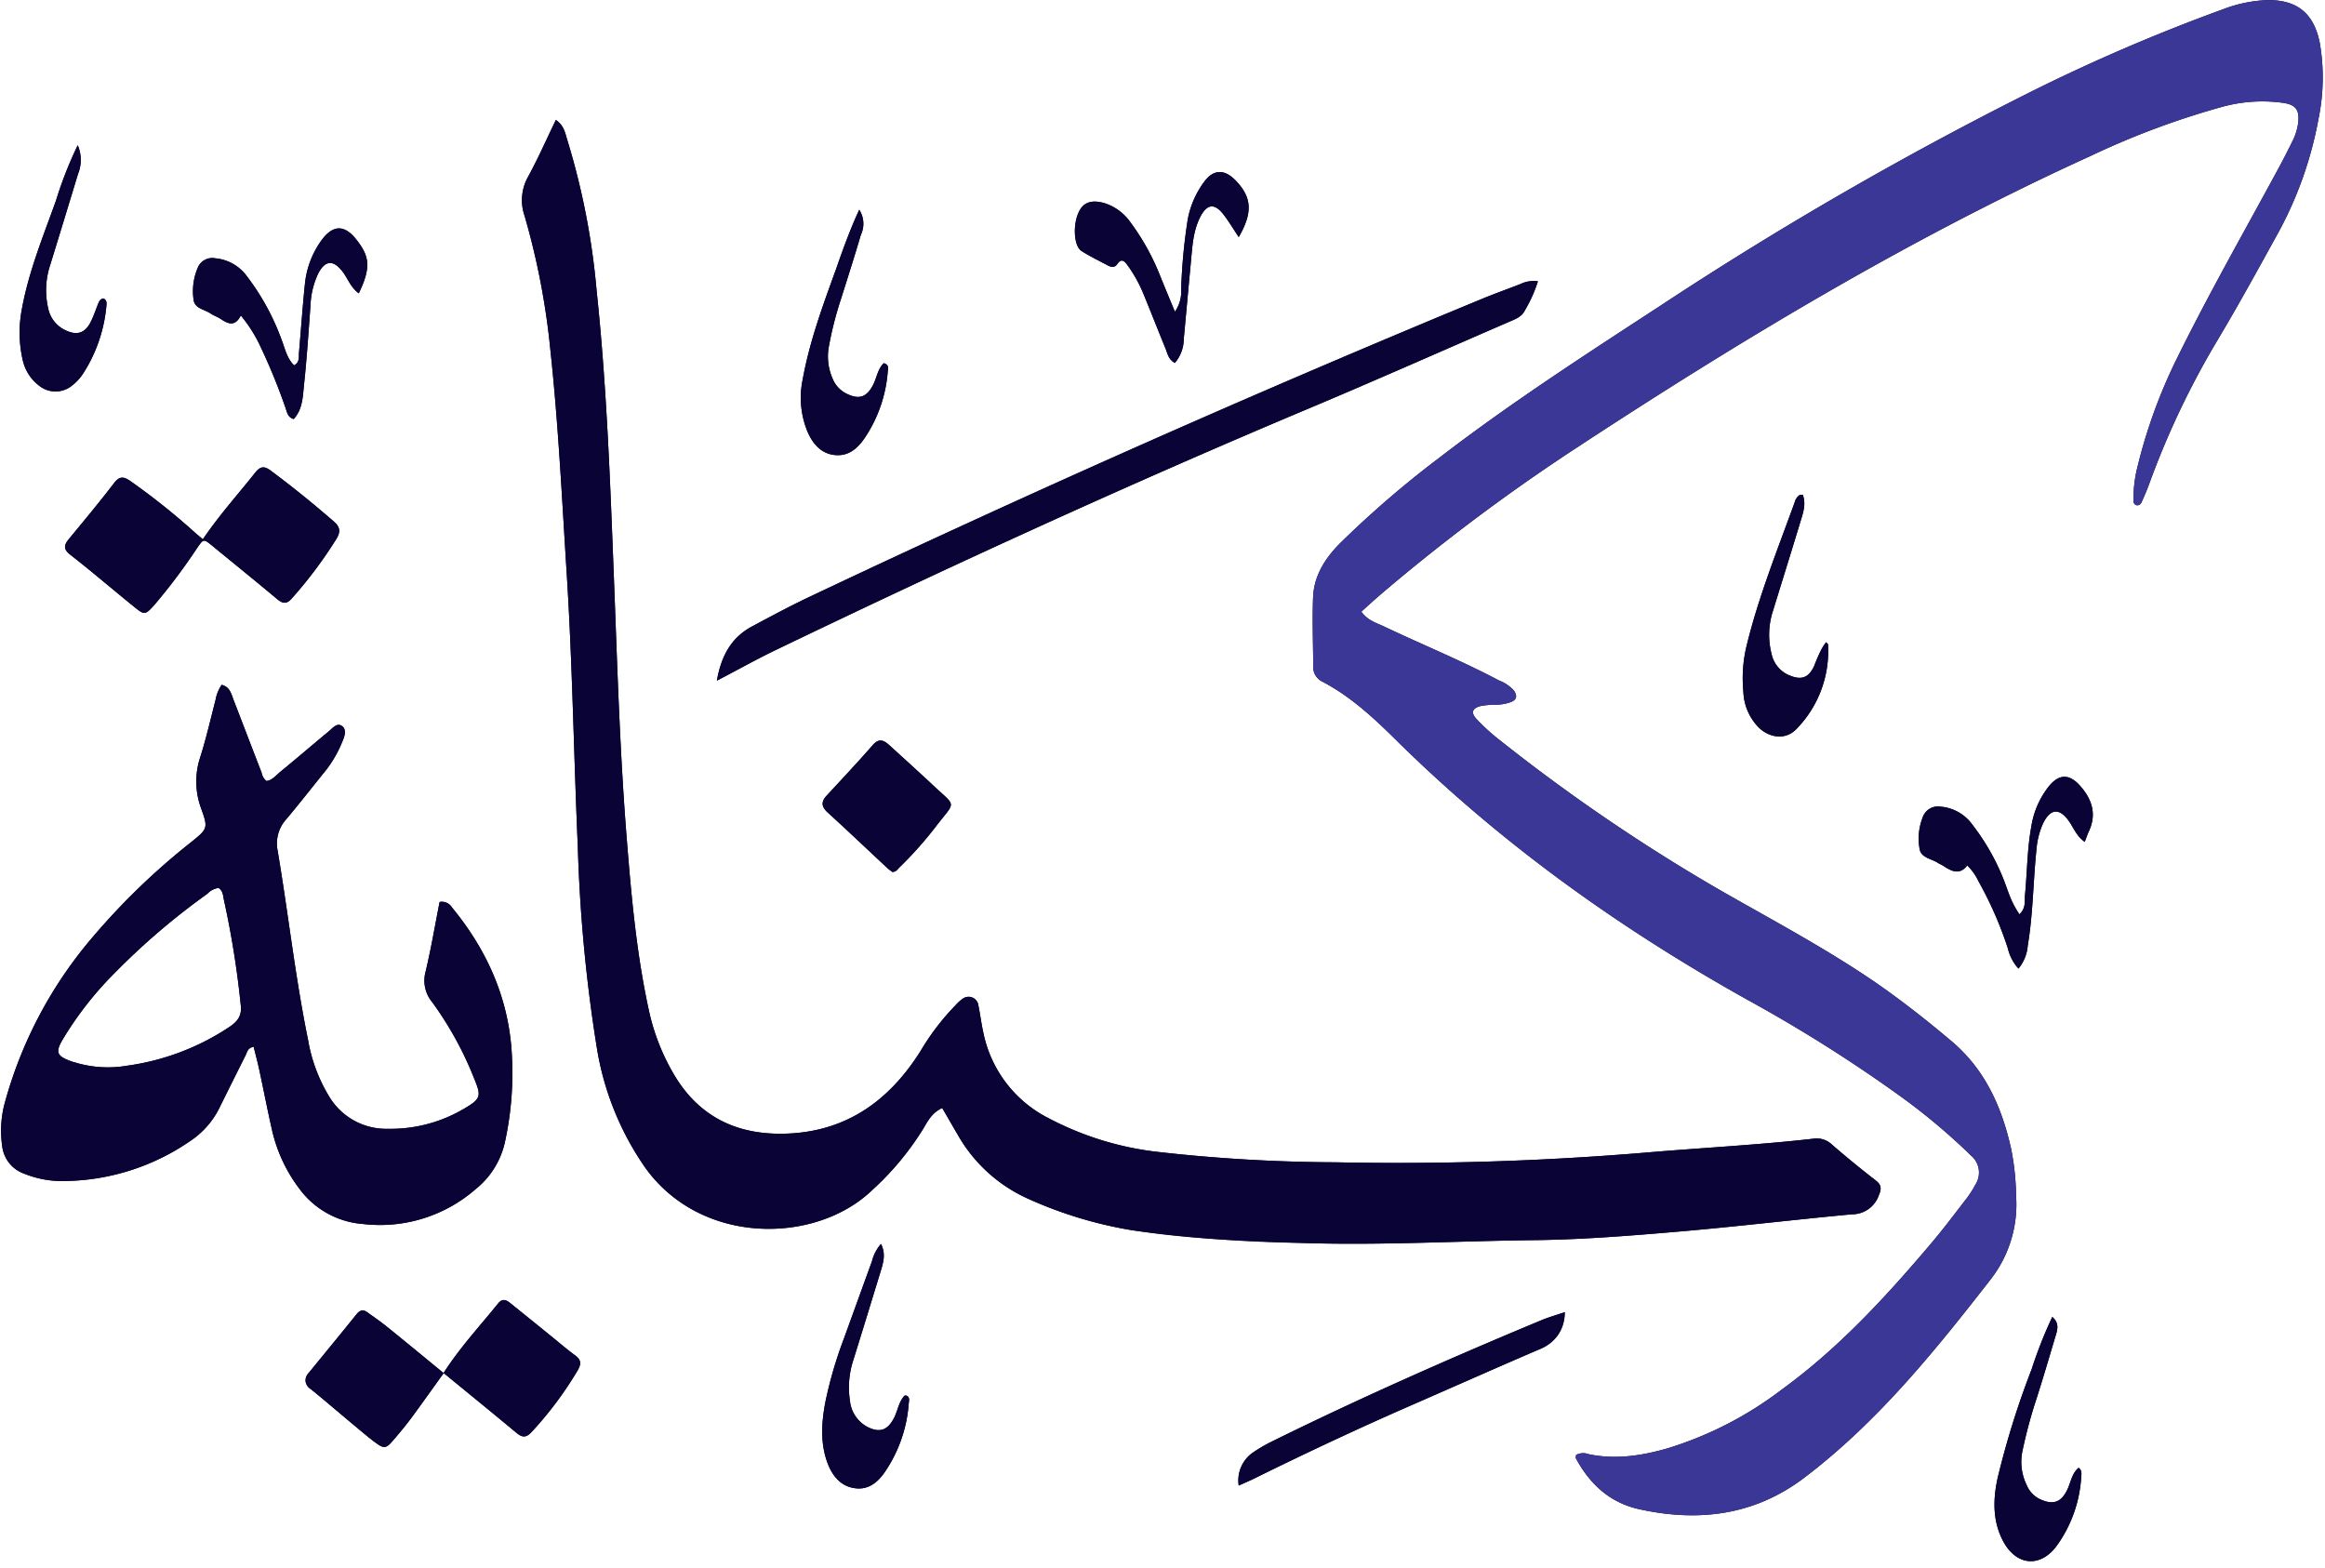 <svg xmlns="http://www.w3.org/2000/svg" xmlns:xlink="http://www.w3.org/1999/xlink" width="381.546" height="257.324" viewBox="0 0 381.546 257.324">
  <defs>
    <clipPath id="clip-path">
      <rect id="Rectangle_5" data-name="Rectangle 5" width="381.546" height="257.324" transform="translate(1402.121 89.416)" fill="none"/>
    </clipPath>
  </defs>
  <g id="Group_7" data-name="Group 7" transform="translate(-1402.121 -89.416)">
    <g id="Group_6" data-name="Group 6">
      <g id="Group_5" data-name="Group 5" clip-path="url(#clip-path)">
        <path id="Path_1" data-name="Path 1" d="M1782.787,96.37c-.974-4.737-3.635-6.945-8.437-6.945a22.935,22.935,0,0,0-7.368,1.494,302.193,302.193,0,0,0-31.12,13.338,591.736,591.736,0,0,0-61.27,35.339c-12.332,8.049-24.7,16.033-36.38,25.021a167.746,167.746,0,0,0-16.291,14.052c-2.4,2.467-4.154,5.257-4.316,8.731-.13,3.763,0,7.528.032,11.291a2.633,2.633,0,0,0,1.526,2.6c4.511,2.367,8.211,5.775,11.812,9.312,17.4,17.232,37.125,31.317,58.479,43.194a240.35,240.35,0,0,1,24.34,15.382,103,103,0,0,1,11.747,9.834,3.656,3.656,0,0,1,.747,4.836,16.98,16.98,0,0,1-1.462,2.271c-1.915,2.466-3.8,5-5.84,7.4-7.368,8.7-15.091,17.1-24.372,23.852a59.5,59.5,0,0,1-18.789,9.7c-4.251,1.233-8.567,1.913-13.014.974a2.506,2.506,0,0,0-2.045.129c0,.2-.1.422-.032.551,2.273,4.219,5.548,7.269,10.32,8.342,9.769,2.172,18.985,1.037,27.129-5.128,12.04-9.119,21.451-20.8,30.668-32.649a20,20,0,0,0,4.123-13.6,41.591,41.591,0,0,0-.814-7.755c-1.556-6.977-4.348-13.208-10.091-17.913a157.791,157.791,0,0,0-12.591-9.671c-7.886-5.355-16.259-9.832-24.534-14.539a297.591,297.591,0,0,1-36.477-24.761,32.514,32.514,0,0,1-3.992-3.6c-1.071-1.1-.747-1.882.779-2.206a15.2,15.2,0,0,1,2.435-.2,6.605,6.605,0,0,0,2.369-.423c1.036-.388,1.069-1.1.486-1.913a6.288,6.288,0,0,0-2.434-1.623c-6.165-3.278-12.657-5.907-18.983-8.923-1.2-.553-2.534-.911-3.6-2.371,1.135-1.038,2.206-2.012,3.277-2.92a316.321,316.321,0,0,1,32.095-24.014c27.1-17.784,54.845-34.466,84.41-47.9a132.354,132.354,0,0,1,21.384-7.983,24.783,24.783,0,0,1,10.126-.681c2.141.324,2.694,1.233,2.433,3.375a9.519,9.519,0,0,1-.875,2.824c-.747,1.524-1.526,3.05-2.338,4.542-5.581,10.32-11.423,20.543-16.615,31.089a86.121,86.121,0,0,0-6.522,17.882,20.586,20.586,0,0,0-.65,5.614.644.644,0,0,0,.617.714.777.777,0,0,0,.648-.389c.488-1.07.942-2.141,1.332-3.212a136.99,136.99,0,0,1,11.2-23.528c3.31-5.551,6.425-11.229,9.541-16.875a62.745,62.745,0,0,0,7.01-19.408,33.4,33.4,0,0,0,.194-12.559M1709.9,283.1c-2.465-1.915-4.9-3.9-7.269-5.971a3.625,3.625,0,0,0-2.986-.843c-9.087,1.037-18.238,1.492-27.356,2.27a488.042,488.042,0,0,1-51.08,1.591,264.229,264.229,0,0,1-29.532-1.753,50.358,50.358,0,0,1-17.362-5.419,20.223,20.223,0,0,1-10.808-14.02c-.324-1.46-.518-2.984-.811-4.478a1.637,1.637,0,0,0-2.6-1.168,7.307,7.307,0,0,0-1.168,1.071,40.072,40.072,0,0,0-5.712,7.463c-4.9,7.79-11.585,12.917-21.093,13.565-8.6.552-15.415-2.466-19.765-10.286a35.472,35.472,0,0,1-3.666-9.477c-2.044-9.216-2.919-18.6-3.666-28.006-1.17-14.279-1.591-28.655-2.142-43-.617-15.869-1.17-31.739-2.858-47.542a119.118,119.118,0,0,0-4.834-24.761c-.324-1.071-.486-2.306-1.85-3.247-1.557,3.213-2.921,6.33-4.542,9.314a7.9,7.9,0,0,0-.585,6.459,122.286,122.286,0,0,1,4.218,21.872c1.332,12.4,1.915,24.858,2.727,37.32.909,14.767,1.135,29.6,1.783,44.363a255.115,255.115,0,0,0,3.117,32.939,47.731,47.731,0,0,0,7.855,19.536c9.149,12.982,28.07,12.754,37.319,3.829a46.259,46.259,0,0,0,8.4-10.092c.749-1.267,1.461-2.661,3.117-3.374.909,1.557,1.751,3.016,2.6,4.478a25.051,25.051,0,0,0,11.62,10.449,68.618,68.618,0,0,0,16.939,5.128,229.087,229.087,0,0,0,27.876,2.076c12.755.421,25.475-.324,38.228-.455,7.984-.1,15.935-.745,23.887-1.427,9.41-.812,18.757-1.947,28.135-2.824a4.643,4.643,0,0,0,4.413-3.114c.455-1.072.455-1.689-.551-2.467m-270.683-24.793a40.3,40.3,0,0,1-16.259,6,18.63,18.63,0,0,1-8.243-.452c-.261-.1-.52-.131-.779-.228-2.563-.909-2.824-1.527-1.362-3.9a56.418,56.418,0,0,1,8.273-10.547,115.025,115.025,0,0,1,15.285-13.078,3.139,3.139,0,0,1,1.85-.974c.715.454.747,1.235.877,1.915a151.142,151.142,0,0,1,2.791,17.492c.195,2.044-1.1,2.921-2.433,3.765m46.86,3.439c-.65-8.891-4.186-16.615-9.8-23.429a1.933,1.933,0,0,0-2.011-.878c-.747,3.765-1.4,7.659-2.305,11.455a5.527,5.527,0,0,0,1.1,5,56.706,56.706,0,0,1,6.945,12.69c1.136,2.759.974,3.18-1.654,4.739a23.7,23.7,0,0,1-12.56,3.342,10.913,10.913,0,0,1-9.8-5.551,26.265,26.265,0,0,1-3.311-9.022c-2.108-10.287-3.243-20.736-5-31.089a5.939,5.939,0,0,1,1.459-5.192c2.241-2.661,4.382-5.419,6.589-8.145a19.472,19.472,0,0,0,2.53-4.446c.389-.909.845-2.078-.064-2.694-.843-.553-1.591.52-2.273,1.039-2.628,2.175-5.223,4.414-7.851,6.556-.716.615-1.364,1.4-2.241,1.46a2.32,2.32,0,0,1-.779-1.363c-1.558-4.024-3.083-8.016-4.64-12.04-.356-1-.649-2.077-1.915-2.369a6.338,6.338,0,0,0-1.006,2.5c-.811,3.117-1.524,6.265-2.5,9.346a12.678,12.678,0,0,0,.129,8.407c1.2,3.31,1.071,3.375-1.654,5.581a113.2,113.2,0,0,0-16.063,15.48,70.205,70.205,0,0,0-14.443,27.1,17.387,17.387,0,0,0-.487,7.2,5.457,5.457,0,0,0,3.635,4.609,16.562,16.562,0,0,0,5.745,1.2,37.109,37.109,0,0,0,21.516-6.587,13.944,13.944,0,0,0,4.867-5.648c1.4-2.822,2.791-5.613,4.186-8.4.261-.518.325-1.233,1.33-1.395.261,1.1.552,2.174.813,3.31.745,3.407,1.4,6.848,2.173,10.255a25.222,25.222,0,0,0,4.643,9.9,14.274,14.274,0,0,0,10.318,5.615,23.863,23.863,0,0,0,18.465-5.713,13.642,13.642,0,0,0,4.836-7.821,53,53,0,0,0,1.071-14.992m165.571-125.721c-2.174.846-4.381,1.623-6.522,2.532q-55.737,23.074-110.24,48.842c-3.148,1.492-6.231,3.147-9.314,4.8-3.408,1.818-5.062,4.771-5.811,8.925,3.538-1.85,6.589-3.57,9.7-5.063,28.72-13.825,57.7-27.1,87.07-39.461,11.067-4.641,22.036-9.51,33.036-14.281,1.073-.484,2.241-.809,2.791-1.978a21.225,21.225,0,0,0,2.142-4.769,4.949,4.949,0,0,0-2.856.452M1496.525,311.854c-1.427-1.039-2.791-2.239-4.186-3.344-2.142-1.751-4.316-3.5-6.49-5.255-.682-.553-1.3-.814-2.012.1-2.986,3.7-6.231,7.172-8.925,11.392-3.148-2.6-6.2-5.1-9.249-7.562-1.038-.842-2.141-1.624-3.245-2.4-.682-.52-1.233-.389-1.785.324-2.6,3.212-5.225,6.393-7.82,9.574-.844,1.037-.715,1.881.356,2.727,2.207,1.784,4.381,3.666,6.589,5.516,1.233,1,2.466,2.075,3.731,3.051,1.688,1.265,1.947,1.233,3.277-.358,1.007-1.136,1.98-2.336,2.889-3.537,1.785-2.435,3.538-4.9,5.289-7.334,4.025,3.31,7.984,6.523,11.911,9.8.907.747,1.557.876,2.466-.1a58.865,58.865,0,0,0,7.561-10.093c.584-.974.714-1.719-.357-2.5M1456.9,175c-3.31-2.889-6.718-5.646-10.257-8.275-1-.78-1.686-.942-2.627.226-2.824,3.569-5.875,6.944-8.6,10.97-.52-.455-.876-.715-1.2-1.006a113.615,113.615,0,0,0-10.708-8.569c-1.006-.68-1.721-.876-2.63.292-2.4,3.148-4.931,6.166-7.431,9.216-.842,1.007-.972,1.688.229,2.6,3.536,2.759,6.943,5.68,10.415,8.5,1.753,1.429,1.852,1.429,3.409-.324a97.162,97.162,0,0,0,6.945-9.248c1.071-1.559,1.071-1.592,2.53-.391,3.537,2.921,7.107,5.777,10.613,8.731.909.746,1.557.908,2.434-.13a69.893,69.893,0,0,0,7.236-9.638c.747-1.169.78-1.981-.356-2.953m198.379,130.976c-14.96,6.231-29.822,12.786-44.362,19.96a26.779,26.779,0,0,0-3.243,1.88,5.6,5.6,0,0,0-2.273,5.389c1.007-.456,1.85-.812,2.627-1.2,8.277-4.089,16.65-8.016,25.087-11.716,7.139-3.115,14.279-6.295,21.451-9.378a6.384,6.384,0,0,0,4.348-6.166c-1.427.487-2.563.809-3.635,1.232m88.239-87.557c-1.785-2.043-3.473-2.043-5.16.034a14.037,14.037,0,0,0-2.888,6.587c-.682,3.7-.682,7.5-1.039,11.23-.1,1.005.2,2.142-.908,3.179a19.469,19.469,0,0,1-2.369-5.1,36.278,36.278,0,0,0-5.356-9.6,7.1,7.1,0,0,0-5.225-2.954,2.637,2.637,0,0,0-2.951,1.818,9.434,9.434,0,0,0-.455,5.259c.323,1.33,1.914,1.457,2.953,2.14.291.194.65.324.941.52,1.33.874,2.66,1.524,3.9-.1a9.2,9.2,0,0,1,1.816,2.531,62.165,62.165,0,0,1,4.836,11.067,7.58,7.58,0,0,0,1.751,3.342,6.765,6.765,0,0,0,1.526-3.8c.876-5.224.876-10.546,1.427-15.8a13.235,13.235,0,0,1,1.04-4.154c1.2-2.532,2.725-2.694,4.316-.421.747,1.071,1.2,2.4,2.563,3.374.293-.746.455-1.265.682-1.753,1.3-2.791.518-5.224-1.4-7.4m-138.668-99.433c-1.818-1.85-3.636-1.817-5.16.326a14.918,14.918,0,0,0-2.662,6.1,91.557,91.557,0,0,0-1.071,11.522,5.7,5.7,0,0,1-1.038,3.633c-.909-2.206-1.656-3.992-2.369-5.777a38.665,38.665,0,0,0-4.933-8.923,8.315,8.315,0,0,0-4.251-3.117c-2.077-.583-3.408-.162-4.154,1.364-1.07,2.077-.908,5.648.389,6.49,1.363.878,2.822,1.559,4.251,2.338.553.291,1.17.486,1.622-.2.651-.943,1.137-.552,1.623.128a22.17,22.17,0,0,1,2.63,4.674c1.232,2.986,2.4,6,3.633,8.99.358.844.488,1.882,1.559,2.433a6.16,6.16,0,0,0,1.459-3.958c.391-4.22.78-8.406,1.17-12.592.227-2.5.357-5.031,1.492-7.334,1.168-2.272,2.4-2.4,3.96-.357.844,1.136,1.591,2.369,2.4,3.6,2.337-4.058,2.174-6.556-.551-9.348M1460.6,128.724c-1.947-2.465-3.829-2.433-5.678.065a14.9,14.9,0,0,0-2.759,7.174c-.388,3.763-.649,7.5-.973,11.261-.065.745.162,1.621-.812,2.142-1.2-1.17-1.492-2.792-2.077-4.284a39.485,39.485,0,0,0-5.646-10.321,7.207,7.207,0,0,0-5.194-2.954,2.575,2.575,0,0,0-2.757,1.267,9.86,9.86,0,0,0-.812,5.516c.162,1.462,1.786,1.592,2.792,2.272.518.358,1.135.552,1.656.876,1.2.844,2.368,1.332,3.309-.55a23.466,23.466,0,0,1,3.245,5.159,98.22,98.22,0,0,1,4.057,9.93c.259.714.356,1.623,1.362,1.914,1.526-1.653,1.494-3.795,1.721-5.807.455-4.253.714-8.536,1.038-12.852a13.484,13.484,0,0,1,1.233-5.158c1.136-2.273,2.5-2.371,4.024-.391.877,1.136,1.3,2.563,2.662,3.569,2.142-4.413,1.686-6.166-.391-8.828m94.534,89.473c-.391-.389-.778-.747-1.168-1.105-1.98-1.818-3.96-3.632-5.939-5.419-.907-.812-1.687-1.136-2.693.034-2.467,2.822-5.03,5.548-7.595,8.308-.909,1.006-.81,1.783.2,2.726,3.309,3.016,6.554,6.1,9.832,9.15.259.227.552.421.779.616.615.032.844-.422,1.135-.713a63.182,63.182,0,0,0,5.907-6.587c3.407-4.512,3.6-3.182-.455-7.01m188.093,112.09c-1.136.939-1.265,2.465-1.915,3.7-.939,1.913-2.2,2.4-4.154,1.557a4.321,4.321,0,0,1-2.433-2.4,8.633,8.633,0,0,1-.745-5.482,79.9,79.9,0,0,1,2.206-8.309c1.136-3.5,2.174-7.043,3.211-10.547.358-1.1.747-2.239-.486-3.279a70.2,70.2,0,0,0-3.374,8.569,140.152,140.152,0,0,0-5.615,17.947c-.746,3.471-.81,6.976.908,10.253,2.209,4.188,6.265,4.447,8.958.585a21.461,21.461,0,0,0,3.862-11.034c.032-.519.194-1.1-.423-1.557m-196.075-181.28c-.975.942-1.137,2.337-1.721,3.506-1.038,2.075-2.305,2.531-4.348,1.526a4.75,4.75,0,0,1-2.338-2.5,9.094,9.094,0,0,1-.648-5,57.706,57.706,0,0,1,2.045-8.081c1.1-3.5,2.206-6.976,3.245-10.514a4.212,4.212,0,0,0-.261-4.123c-1.622,3.441-2.628,6.556-3.763,9.639-2.174,5.972-4.381,11.943-5.518,18.239a14.767,14.767,0,0,0,.846,8.7c.907,1.947,2.269,3.538,4.575,3.7,2.238.162,3.666-1.2,4.834-2.921a22.522,22.522,0,0,0,3.7-10.805c.065-.486.259-1.1-.648-1.365m3.634,169.4c-.1.031-.227.031-.259.065-.942,1.037-1.071,2.431-1.689,3.632-1.07,2.046-2.368,2.5-4.413,1.461a5.5,5.5,0,0,1-2.823-4.316,14.324,14.324,0,0,1,.552-6.619c1.492-4.8,2.954-9.575,4.413-14.378.488-1.524.974-3.081.13-4.705a6.749,6.749,0,0,0-1.494,2.856c-1.525,4.187-3.049,8.4-4.575,12.624a68.86,68.86,0,0,0-3.083,10.546c-.65,3.474-.844,6.978.518,10.32.846,1.98,2.241,3.538,4.545,3.765,2.206.229,3.7-1.168,4.834-2.856a22.838,22.838,0,0,0,3.8-11.065c.032-.455.259-1.071-.455-1.33M1419.095,138.4c-.52.065-.715.454-.877.909-.388.974-.747,2.012-1.232,2.984-.911,1.787-2.207,2.208-4.025,1.366a5.006,5.006,0,0,1-2.921-3.6,13.14,13.14,0,0,1,.326-7.174c1.524-4.964,3.049-9.929,4.541-14.894a6.113,6.113,0,0,0-.031-4.738,62.9,62.9,0,0,0-3.569,9.086c-2.111,5.874-4.513,11.716-5.617,17.914a20.323,20.323,0,0,0,.164,8.276,7.245,7.245,0,0,0,2.727,4.218,4.285,4.285,0,0,0,5.257.034,8.354,8.354,0,0,0,1.979-2.143,24.347,24.347,0,0,0,3.764-11.1c.066-.454.032-.909-.486-1.136m282.691,56.4a17.432,17.432,0,0,0-1.98,3.958c-.876,1.852-2.044,2.306-3.927,1.526a4.851,4.851,0,0,1-3.018-3.5,12.537,12.537,0,0,1,.229-7.172c1.492-4.868,3.018-9.737,4.51-14.635.421-1.4.941-2.857.356-4.383-.227.034-.421,0-.55.1a1.958,1.958,0,0,0-.747,1.071c-2.824,7.82-5.94,15.544-7.919,23.658a22.39,22.39,0,0,0-.519,7.5,8.805,8.805,0,0,0,2.628,6c1.85,1.655,4.381,1.915,6.069.129a18.3,18.3,0,0,0,5.192-13.888c0-.065-.13-.132-.324-.359" fill="#090435"/>
        <path id="Path_2" data-name="Path 2" d="M1625.515,189.812c1.076,1.437,2.413,1.8,3.61,2.369,6.321,2.993,12.807,5.63,19,8.9a6.237,6.237,0,0,1,2.424,1.647c.565.795.553,1.508-.507,1.906a7.334,7.334,0,0,1-2.372.435,14.509,14.509,0,0,0-2.41.184c-1.519.309-1.85,1.094-.8,2.214a35.479,35.479,0,0,0,3.993,3.594,299.577,299.577,0,0,0,36.5,24.753c8.255,4.716,16.646,9.2,24.534,14.54,4.391,2.97,8.5,6.292,12.589,9.665,5.718,4.721,8.509,10.957,10.081,17.933a42.322,42.322,0,0,1,.813,7.751,20.021,20.021,0,0,1-4.111,13.594c-9.22,11.84-18.631,23.51-30.691,32.652-8.126,6.159-17.355,7.286-27.109,5.108-4.784-1.065-8.05-4.125-10.34-8.336-.066-.123.031-.337.052-.528a2.381,2.381,0,0,1,2.047-.138c4.436.939,8.743.255,13.014-.967a60.091,60.091,0,0,0,18.791-9.709c9.279-6.767,16.984-15.161,24.367-23.872,2.03-2.392,3.918-4.908,5.838-7.393a15.117,15.117,0,0,0,1.44-2.265,3.657,3.657,0,0,0-.722-4.837,103.938,103.938,0,0,0-11.751-9.845,245.856,245.856,0,0,0-24.337-15.366c-21.367-11.873-41.107-25.951-58.5-43.2-3.582-3.552-7.294-6.929-11.785-9.308a2.671,2.671,0,0,1-1.548-2.586c-.016-3.771-.167-7.545-.014-11.306.142-3.477,1.9-6.281,4.319-8.72a162.043,162.043,0,0,1,16.293-14.063c11.663-9,24.031-16.977,36.355-25.024a596.272,596.272,0,0,1,61.267-35.347,303.868,303.868,0,0,1,31.143-13.323,21.707,21.707,0,0,1,7.347-1.487c4.808-.021,7.486,2.209,8.46,6.933a33.407,33.407,0,0,1-.207,12.571,61.964,61.964,0,0,1-7,19.4c-3.111,5.658-6.232,11.318-9.547,16.86a137.092,137.092,0,0,0-11.189,23.53c-.4,1.092-.861,2.165-1.343,3.223a.824.824,0,0,1-.635.4.672.672,0,0,1-.623-.724,20.943,20.943,0,0,1,.641-5.6,85.336,85.336,0,0,1,6.527-17.9c5.2-10.548,11.026-20.753,16.616-31.087.81-1.5,1.582-3.02,2.33-4.55a8.946,8.946,0,0,0,.886-2.811c.272-2.143-.3-3.065-2.428-3.383a25.009,25.009,0,0,0-10.142.68,135.015,135.015,0,0,0-21.388,7.98c-29.562,13.453-57.286,30.124-84.4,47.9A319.337,319.337,0,0,0,1628.8,186.87c-1.087.927-2.131,1.9-3.288,2.942" fill="#3b3796"/>
        <path id="Path_3" data-name="Path 3" d="M1493.345,109.1c1.352.943,1.516,2.157,1.865,3.233a120.463,120.463,0,0,1,4.819,24.771c1.672,15.8,2.232,31.674,2.848,47.544.556,14.342.979,28.7,2.138,43.007.759,9.384,1.632,18.769,3.689,27.988a35.375,35.375,0,0,0,3.672,9.494c4.33,7.809,11.14,10.832,19.763,10.258,9.49-.63,16.192-5.754,21.084-13.541a39.093,39.093,0,0,1,5.7-7.462,6.874,6.874,0,0,1,1.193-1.078,1.615,1.615,0,0,1,2.57,1.157c.311,1.49.484,3.011.823,4.494a20.282,20.282,0,0,0,10.8,14.008,50.784,50.784,0,0,0,17.352,5.426,268.884,268.884,0,0,0,29.543,1.758,489.984,489.984,0,0,0,51.087-1.607c9.118-.779,18.264-1.235,27.36-2.26a3.558,3.558,0,0,1,2.964.851c2.374,2.051,4.8,4.047,7.293,5.962.995.767,1,1.383.529,2.48a4.647,4.647,0,0,1-4.408,3.112c-9.378.859-18.73,1.989-28.117,2.793-7.957.686-15.9,1.339-23.9,1.433-12.74.148-25.474.9-38.219.473-9.325-.309-18.658-.642-27.9-2.1a68.053,68.053,0,0,1-16.94-5.1,25.016,25.016,0,0,1-11.6-10.46c-.86-1.454-1.7-2.921-2.613-4.494-1.64.743-2.345,2.113-3.09,3.385a47.547,47.547,0,0,1-8.4,10.1c-9.265,8.907-28.191,9.145-37.347-3.835a47.536,47.536,0,0,1-7.832-19.536,254.214,254.214,0,0,1-3.121-32.932c-.664-14.788-.869-29.6-1.8-44.376-.783-12.445-1.375-24.907-2.723-37.309a120.6,120.6,0,0,0-4.215-21.894,7.809,7.809,0,0,1,.578-6.441c1.629-2.975,3-6.094,4.555-9.307" fill="#090435"/>
        <path id="Path_4" data-name="Path 4" d="M1439.214,258.306a40.262,40.262,0,0,1-16.259,6,18.593,18.593,0,0,1-8.241-.454c-.261-.1-.52-.129-.779-.227-2.565-.908-2.824-1.524-1.362-3.894a56.343,56.343,0,0,1,8.275-10.547,114.762,114.762,0,0,1,15.285-13.078,3.128,3.128,0,0,1,1.848-.974c.715.454.747,1.233.877,1.915a151.074,151.074,0,0,1,2.791,17.492c.195,2.044-1.1,2.921-2.435,3.763m46.862,3.441c-.648-8.891-4.186-16.615-9.8-23.429a1.931,1.931,0,0,0-2.01-.878c-.747,3.766-1.4,7.659-2.305,11.455a5.527,5.527,0,0,0,1.1,5,56.759,56.759,0,0,1,6.943,12.688c1.136,2.757.974,3.18-1.656,4.739a23.689,23.689,0,0,1-12.558,3.342,10.911,10.911,0,0,1-9.8-5.551,26.3,26.3,0,0,1-3.31-9.022c-2.111-10.287-3.246-20.736-5-31.087a5.949,5.949,0,0,1,1.461-5.194c2.241-2.66,4.381-5.419,6.589-8.144a19.5,19.5,0,0,0,2.53-4.447c.389-.909.845-2.077-.064-2.694-.844-.551-1.591.52-2.272,1.038-2.629,2.176-5.224,4.413-7.854,6.557-.714.615-1.362,1.4-2.239,1.46a2.3,2.3,0,0,1-.779-1.363c-1.557-4.024-3.083-8.016-4.64-12.04-.358-1.006-.649-2.077-1.916-2.37a6.361,6.361,0,0,0-1.005,2.5c-.811,3.116-1.526,6.265-2.5,9.346a12.654,12.654,0,0,0,.131,8.407c1.2,3.31,1.071,3.375-1.656,5.581a113.209,113.209,0,0,0-16.064,15.48,70.244,70.244,0,0,0-14.442,27.1,17.394,17.394,0,0,0-.485,7.205,5.451,5.451,0,0,0,3.633,4.607,16.494,16.494,0,0,0,5.745,1.2,37.093,37.093,0,0,0,21.516-6.588A13.915,13.915,0,0,0,1438.24,271c1.4-2.822,2.792-5.614,4.188-8.4.26-.52.324-1.233,1.331-1.395.259,1.1.552,2.174.811,3.31.747,3.407,1.4,6.846,2.174,10.253a25.175,25.175,0,0,0,4.642,9.9,14.274,14.274,0,0,0,10.318,5.615,23.856,23.856,0,0,0,18.465-5.713,13.648,13.648,0,0,0,4.836-7.819,52.945,52.945,0,0,0,1.071-14.994" fill="#090435"/>
        <path id="Path_5" data-name="Path 5" d="M1654.513,135.579a24.1,24.1,0,0,1-2.14,4.78c-.568,1.138-1.736,1.487-2.8,1.951-11.005,4.768-21.969,9.638-33.025,14.288-29.386,12.361-58.349,25.648-87.072,39.471-3.126,1.5-6.158,3.2-9.7,5.042.731-4.148,2.4-7.1,5.794-8.91,3.081-1.645,6.158-3.3,9.313-4.8q54.495-25.83,110.235-48.858c2.15-.891,4.348-1.663,6.515-2.511a5.007,5.007,0,0,1,2.879-.455" fill="#090435"/>
        <path id="Path_6" data-name="Path 6" d="M1474.907,314.729c2.708-4.208,5.959-7.683,8.926-11.376.72-.9,1.341-.643,2.029-.092q3.247,2.609,6.481,5.234c1.393,1.127,2.744,2.309,4.188,3.365,1.061.776.939,1.512.349,2.506a59.415,59.415,0,0,1-7.556,10.085c-.9.972-1.546.839-2.46.074-3.923-3.263-7.888-6.477-11.934-9.789-1.753,2.435-3.5,4.9-5.291,7.329-.9,1.224-1.874,2.4-2.858,3.563-1.334,1.572-1.589,1.611-3.279.339-1.287-.972-2.506-2.032-3.742-3.062-2.2-1.834-4.377-3.7-6.607-5.505a1.676,1.676,0,0,1-.34-2.723c2.611-3.191,5.228-6.373,7.807-9.587.564-.706,1.1-.821,1.807-.306,1.085.788,2.2,1.54,3.24,2.381,3.059,2.471,6.088,4.98,9.24,7.564" fill="#090435"/>
        <path id="Path_7" data-name="Path 7" d="M1435.405,177.913c2.732-4.01,5.8-7.386,8.626-10.957.92-1.165,1.607-.993,2.621-.236,3.527,2.624,6.927,5.4,10.253,8.272,1.125.974,1.083,1.789.369,2.948a72.938,72.938,0,0,1-7.25,9.668c-.882,1.012-1.524.871-2.444.1-3.507-2.93-7.057-5.812-10.595-8.7-1.474-1.2-1.458-1.179-2.548.389a96.266,96.266,0,0,1-6.938,9.234c-1.572,1.755-1.651,1.757-3.409.337-3.484-2.817-6.888-5.74-10.417-8.5-1.186-.929-1.076-1.6-.238-2.612,2.518-3.036,5.042-6.07,7.441-9.2.907-1.183,1.609-1,2.633-.292a110.98,110.98,0,0,1,10.714,8.549c.327.291.671.569,1.182,1" fill="#090435"/>
        <path id="Path_8" data-name="Path 8" d="M1658.907,304.745c-.108,3.328-1.735,5.056-4.352,6.18-7.161,3.08-14.286,6.237-21.428,9.361-8.457,3.7-16.8,7.631-25.083,11.711-.8.394-1.621.741-2.642,1.206a5.525,5.525,0,0,1,2.279-5.371,25.047,25.047,0,0,1,3.241-1.9c14.551-7.175,29.384-13.721,44.364-19.941,1.069-.443,2.192-.754,3.621-1.242" fill="#090435"/>
        <path id="Path_9" data-name="Path 9" d="M1744.237,227.566c-1.366-.96-1.807-2.282-2.568-3.36-1.6-2.267-3.1-2.12-4.31.427a12.577,12.577,0,0,0-1.037,4.15c-.554,5.263-.558,10.572-1.438,15.8a6.677,6.677,0,0,1-1.523,3.777,7.363,7.363,0,0,1-1.74-3.327,61.515,61.515,0,0,0-4.859-11.054,8.357,8.357,0,0,0-1.813-2.538c-1.223,1.616-2.548.966-3.876.078-.3-.2-.645-.319-.945-.513-1.03-.666-2.633-.809-2.955-2.126a9.307,9.307,0,0,1,.46-5.282,2.639,2.639,0,0,1,2.959-1.809,7.124,7.124,0,0,1,5.212,2.968,37.294,37.294,0,0,1,5.356,9.587c.679,1.688,1.125,3.527,2.369,5.111,1.11-1.038.822-2.179.916-3.185.353-3.747.347-7.527,1.036-11.243a14.138,14.138,0,0,1,2.871-6.587c1.7-2.059,3.382-2.052,5.158-.036,1.933,2.19,2.718,4.613,1.411,7.429-.225.484-.4.995-.684,1.729" fill="#090435"/>
        <path id="Path_10" data-name="Path 10" d="M1594.934,140.573a5.737,5.737,0,0,0,1.02-3.641,93.528,93.528,0,0,1,1.093-11.5,14.972,14.972,0,0,1,2.638-6.119c1.533-2.132,3.346-2.186,5.176-.309,2.711,2.779,2.88,5.289.544,9.319-.821-1.231-1.554-2.446-2.4-3.573-1.548-2.066-2.812-1.924-3.951.348-1.159,2.311-1.263,4.83-1.5,7.323-.4,4.193-.768,8.389-1.161,12.582a6.125,6.125,0,0,1-1.459,3.966c-1.08-.547-1.224-1.574-1.579-2.442-1.22-2.98-2.392-5.982-3.617-8.961a22.664,22.664,0,0,0-2.624-4.675c-.5-.695-.994-1.078-1.627-.15-.472.689-1.066.5-1.643.193-1.42-.756-2.882-1.456-4.233-2.326-1.294-.835-1.455-4.423-.409-6.5.769-1.518,2.095-1.944,4.15-1.359a8.185,8.185,0,0,1,4.255,3.122,38.365,38.365,0,0,1,4.931,8.907c.731,1.791,1.478,3.573,2.4,5.794" fill="#090435"/>
        <path id="Path_11" data-name="Path 11" d="M1461.005,137.554c-1.368-1.01-1.8-2.45-2.664-3.573-1.522-1.983-2.888-1.875-4.029.38a13.373,13.373,0,0,0-1.24,5.185c-.31,4.289-.6,8.581-1.053,12.854-.213,1.991-.187,4.134-1.7,5.777-1.031-.29-1.1-1.18-1.366-1.9a97.577,97.577,0,0,0-4.065-9.93,23.291,23.291,0,0,0-3.258-5.163c-.937,1.883-2.093,1.393-3.309.571-.517-.35-1.132-.551-1.647-.9-1-.679-2.628-.8-2.788-2.261a9.582,9.582,0,0,1,.812-5.509,2.6,2.6,0,0,1,2.751-1.283,7.216,7.216,0,0,1,5.2,2.971A39.042,39.042,0,0,1,1448.3,145.1c.582,1.464.877,3.1,2.088,4.279.959-.518.738-1.405.806-2.163.331-3.745.583-7.5.972-11.238a14.474,14.474,0,0,1,2.761-7.19c1.838-2.483,3.735-2.524,5.658-.075,2.094,2.667,2.552,4.424.418,8.844" fill="#090435"/>
        <path id="Path_12" data-name="Path 12" d="M1548.532,232.494c-.219-.171-.518-.366-.775-.607-3.267-3.052-6.5-6.14-9.811-9.15-1.022-.93-1.1-1.72-.192-2.71,2.539-2.766,5.113-5.506,7.578-8.337,1-1.148,1.793-.842,2.689-.027q2.977,2.709,5.943,5.43.6.54,1.182,1.093c4.046,3.84,3.861,2.5.431,7.006a61.806,61.806,0,0,1-5.887,6.609c-.3.295-.537.725-1.158.693" fill="#090435"/>
        <path id="Path_13" data-name="Path 13" d="M1738.908,305.525c1.22,1.027.833,2.17.5,3.275-1.055,3.521-2.082,7.05-3.215,10.545a79.039,79.039,0,0,0-2.2,8.313,8.72,8.72,0,0,0,.729,5.5,4.488,4.488,0,0,0,2.422,2.4c1.974.821,3.231.342,4.185-1.571.617-1.24.746-2.748,1.913-3.708.588.479.455,1.037.421,1.564a21.524,21.524,0,0,1-3.875,11.031c-2.678,3.862-6.745,3.6-8.959-.581-1.724-3.261-1.643-6.782-.9-10.25a138.429,138.429,0,0,1,5.6-17.959,75.151,75.151,0,0,1,3.38-8.558" fill="#090435"/>
        <path id="Path_14" data-name="Path 14" d="M1543.133,123.835a4.311,4.311,0,0,1,.263,4.122c-1.032,3.522-2.162,7.015-3.271,10.514a58.737,58.737,0,0,0-2.037,8.07,9.018,9.018,0,0,0,.662,4.99,4.675,4.675,0,0,0,2.326,2.5c2.059,1.01,3.309.558,4.36-1.524.589-1.165.737-2.569,1.714-3.485.911.24.7.872.66,1.35a22.754,22.754,0,0,1-3.722,10.815c-1.146,1.713-2.579,3.067-4.808,2.912-2.329-.162-3.7-1.751-4.579-3.7a14.494,14.494,0,0,1-.857-8.7c1.132-6.288,3.352-12.258,5.52-18.235a98.4,98.4,0,0,1,3.769-9.632" fill="#090435"/>
        <path id="Path_15" data-name="Path 15" d="M1546.681,293.554c.868,1.618.374,3.16-.1,4.7-1.474,4.789-2.939,9.582-4.438,14.365a14.416,14.416,0,0,0-.556,6.634,5.449,5.449,0,0,0,2.851,4.3c2.021,1.047,3.338.6,4.4-1.449.61-1.188.758-2.59,1.69-3.623.05-.054.167-.047.27-.07.718.239.493.869.453,1.337a22.977,22.977,0,0,1-3.8,11.054c-1.132,1.7-2.614,3.07-4.842,2.852-2.291-.223-3.7-1.792-4.519-3.774-1.391-3.347-1.177-6.848-.525-10.314a67.89,67.89,0,0,1,3.077-10.559q2.288-6.309,4.579-12.618a6.863,6.863,0,0,1,1.47-2.842" fill="#090435"/>
        <path id="Path_16" data-name="Path 16" d="M1414.879,113.237a6.158,6.158,0,0,1,.045,4.742c-1.521,4.969-3.02,9.944-4.566,14.9a13.181,13.181,0,0,0-.329,7.157,5.112,5.112,0,0,0,2.942,3.622c1.811.835,3.109.4,4.023-1.384.488-.954.822-1.986,1.218-2.984.169-.429.358-.828.889-.893.51.219.546.675.493,1.123a24.786,24.786,0,0,1-3.768,11.092,7.885,7.885,0,0,1-2,2.156,4.26,4.26,0,0,1-5.25-.045,7.256,7.256,0,0,1-2.72-4.206,19.935,19.935,0,0,1-.163-8.272c1.114-6.214,3.516-12.027,5.62-17.929a66.6,66.6,0,0,1,3.569-9.083" fill="#090435"/>
        <path id="Path_17" data-name="Path 17" d="M1701.8,194.8c.2.225.3.29.308.36a18.274,18.274,0,0,1-5.176,13.885c-1.7,1.77-4.244,1.527-6.064-.142a8.768,8.768,0,0,1-2.651-6,23.062,23.062,0,0,1,.522-7.474c1.973-8.115,5.1-15.84,7.939-23.663a1.979,1.979,0,0,1,.725-1.091c.128-.082.331-.047.564-.074.579,1.518.052,2.959-.377,4.377-1.477,4.883-2.991,9.757-4.5,14.632a12.725,12.725,0,0,0-.238,7.156,4.937,4.937,0,0,0,3.031,3.528c1.9.756,3.045.325,3.94-1.536.614-1.277.914-2.708,1.976-3.954" fill="#090435"/>
      </g>
    </g>
  </g>
</svg>
